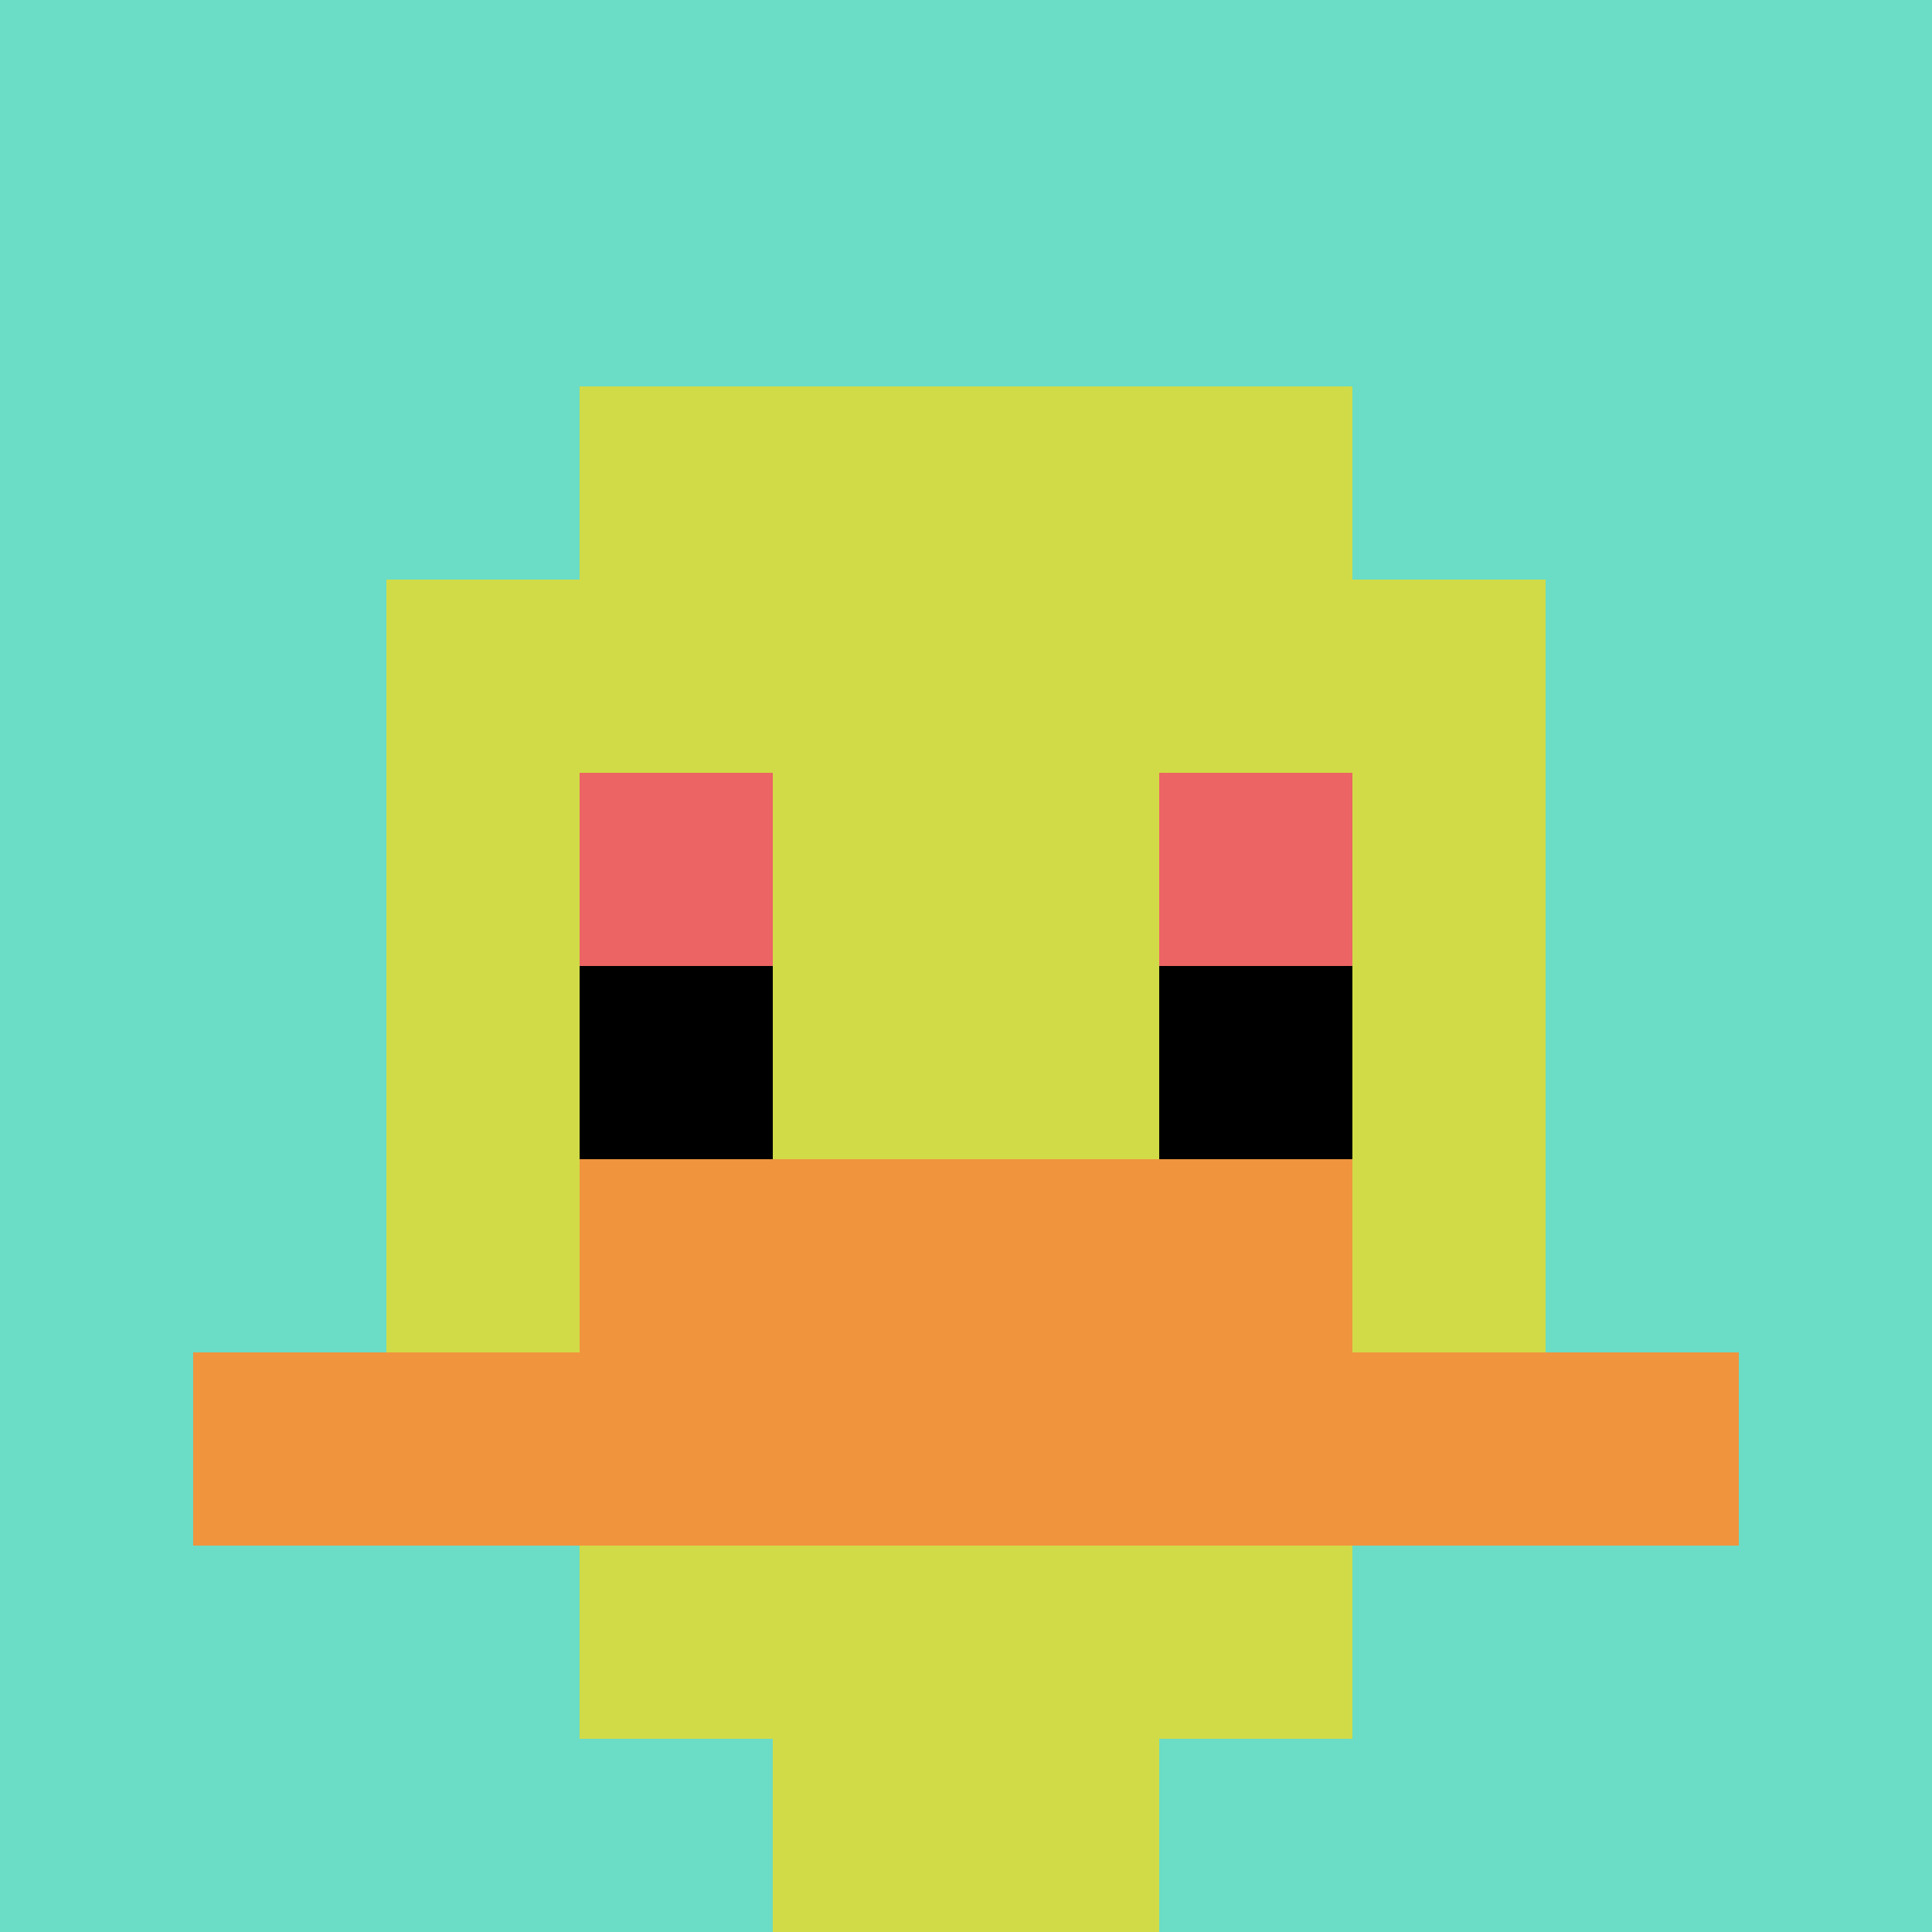 <svg xmlns="http://www.w3.org/2000/svg" version="1.1" width="919" height="919"><title>'goose-pfp-739663' by Dmitri Cherniak</title><desc>seed=739663
backgroundColor=#ffffff
padding=0
innerPadding=0
timeout=10
dimension=1
border=false
Save=function(){return n.handleSave()}
frame=1086

Rendered at Sun Sep 15 2024 18:48:04 GMT+0300 (Москва, стандартное время)
Generated in &lt;1ms
</desc><defs></defs><rect width="100%" height="100%" fill="#ffffff"></rect><g><g id="0-0"><rect x="0" y="0" height="919" width="919" fill="#6BDCC5"></rect><g><rect id="0-0-3-2-4-7" x="275.7" y="183.8" width="367.6" height="643.3" fill="#D1DB47"></rect><rect id="0-0-2-3-6-5" x="183.8" y="275.7" width="551.4" height="459.5" fill="#D1DB47"></rect><rect id="0-0-4-8-2-2" x="367.6" y="735.2" width="183.8" height="183.8" fill="#D1DB47"></rect><rect id="0-0-1-7-8-1" x="91.9" y="643.3" width="735.2" height="91.9" fill="#F0943E"></rect><rect id="0-0-3-6-4-2" x="275.7" y="551.4" width="367.6" height="183.8" fill="#F0943E"></rect><rect id="0-0-3-4-1-1" x="275.7" y="367.6" width="91.9" height="91.9" fill="#EC6463"></rect><rect id="0-0-6-4-1-1" x="551.4" y="367.6" width="91.9" height="91.9" fill="#EC6463"></rect><rect id="0-0-3-5-1-1" x="275.7" y="459.5" width="91.9" height="91.9" fill="#000000"></rect><rect id="0-0-6-5-1-1" x="551.4" y="459.5" width="91.9" height="91.9" fill="#000000"></rect></g><rect x="0" y="0" stroke="white" stroke-width="0" height="919" width="919" fill="none"></rect></g></g></svg>